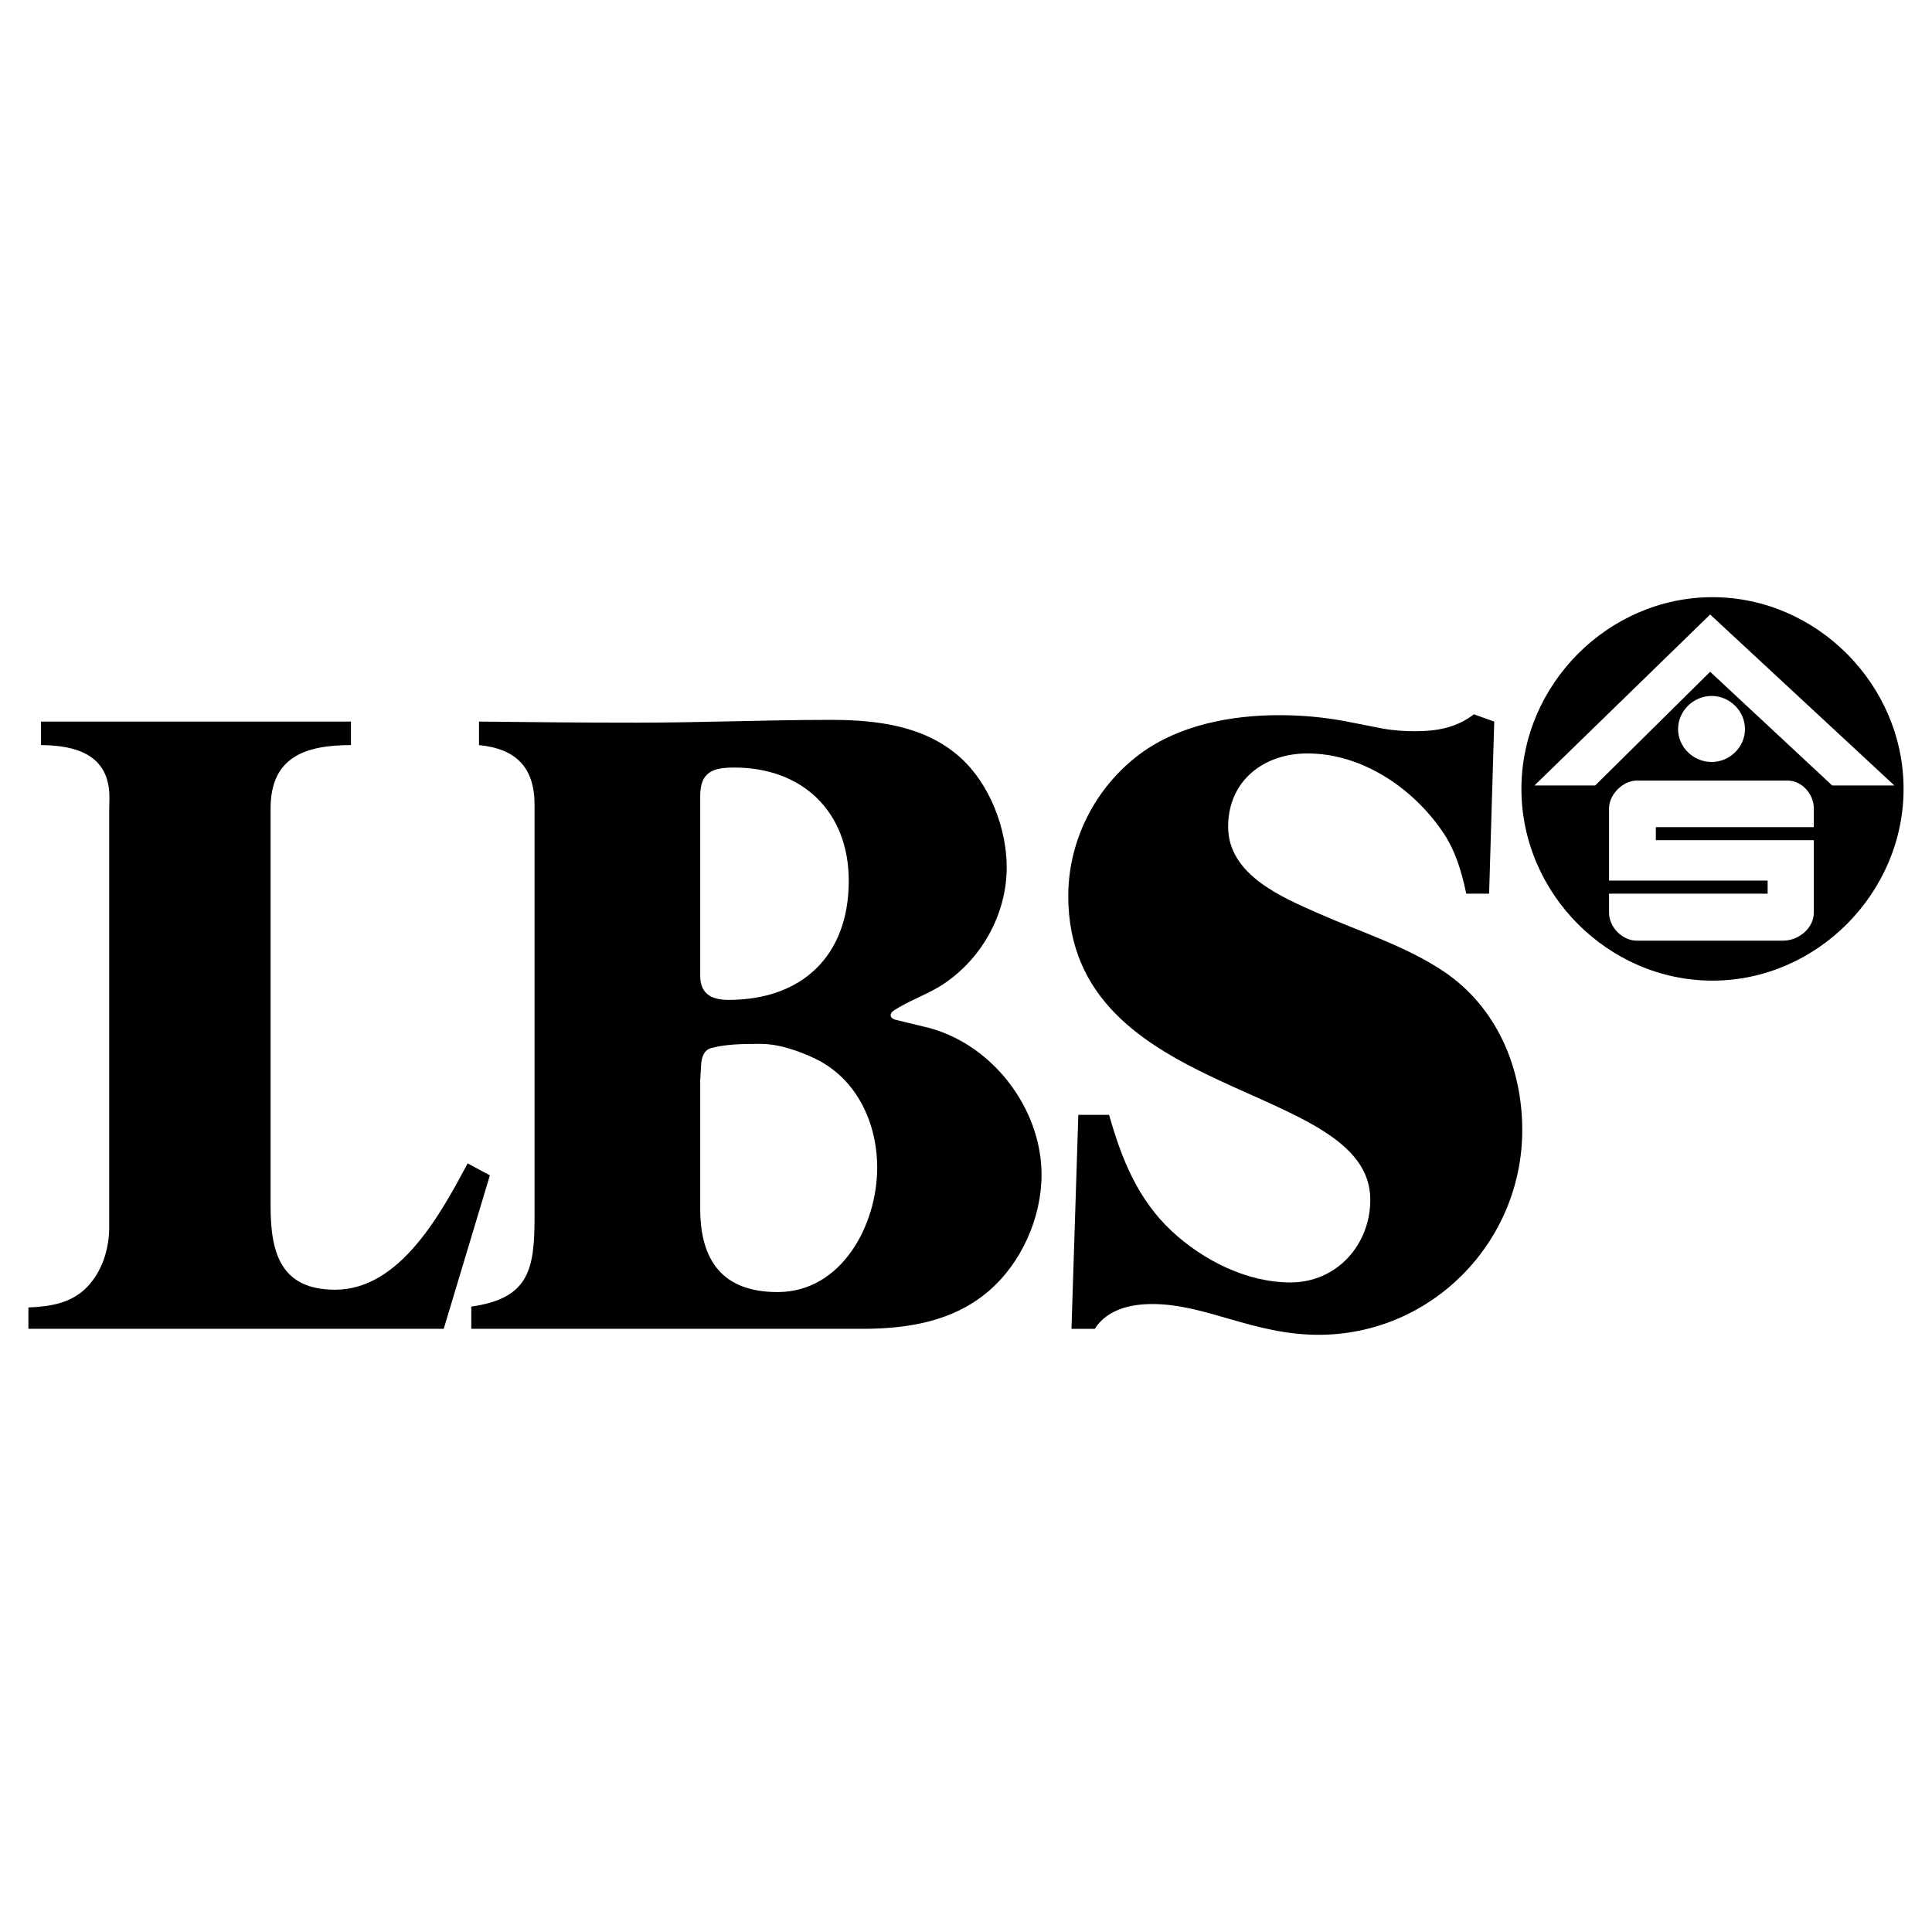 <?xml version="1.0" encoding="utf-8"?>
<!-- Generator: Adobe Illustrator 13.0.0, SVG Export Plug-In . SVG Version: 6.00 Build 14948)  -->
<!DOCTYPE svg PUBLIC "-//W3C//DTD SVG 1.0//EN" "http://www.w3.org/TR/2001/REC-SVG-20010904/DTD/svg10.dtd">
<svg version="1.0" id="Layer_1" xmlns="http://www.w3.org/2000/svg" xmlns:xlink="http://www.w3.org/1999/xlink" x="0px" y="0px"
	 width="192.756px" height="192.756px" viewBox="0 0 192.756 192.756" enable-background="new 0 0 192.756 192.756"
	 xml:space="preserve">
<g>
	<polygon fill-rule="evenodd" clip-rule="evenodd" fill="#FFFFFF" points="0,0 192.756,0 192.756,192.756 0,192.756 0,0 	"/>
	<path fill-rule="evenodd" clip-rule="evenodd" d="M2.834,132.578v-2.133c2.154-0.086,4.265-0.406,5.843-2.025
		c1.514-1.559,2.218-3.818,2.218-5.973V80.992l0.021-1.407c0.021-4.244-3.263-5.225-6.824-5.246v-2.346h30.922v2.346
		c-4.5,0-8.018,1.151-8.018,6.312v39.664c0,4.607,0.959,8.361,6.44,8.361c6.483,0,10.577-7.656,13.222-12.604l2.218,1.193
		l-4.606,15.312H2.834L2.834,132.578z"/>
	<path fill-rule="evenodd" clip-rule="evenodd" d="M47.021,132.578v-2.219c5.715-0.811,6.312-3.646,6.312-8.893V80.309
		c0-3.753-1.855-5.608-5.544-5.971v-2.346c5.246,0.064,10.513,0.107,15.759,0.107c6.461,0,12.902-0.277,19.342-0.277
		c4.584,0,9.404,0.576,12.944,3.774c2.9,2.623,4.606,7.037,4.606,10.94c0,4.798-2.645,9.404-6.717,11.899
		c-1.45,0.875-3.114,1.449-4.521,2.367c-0.171,0.127-0.341,0.256-0.341,0.49c0,0.277,0.298,0.406,0.554,0.469l2.922,0.705
		c6.547,1.557,11.579,8.039,11.579,14.734c0,4.287-2.004,8.809-5.267,11.602c-3.54,3.049-8.104,3.775-12.646,3.775H47.021
		L47.021,132.578z"/>
	<path fill-rule="evenodd" clip-rule="evenodd" d="M106.902,132.578l0.683-21.348h3.07c1.236,4.371,2.836,8.381,6.206,11.559
		c3.155,2.943,7.506,5.16,11.899,5.16c4.585,0,7.954-3.732,7.954-8.252c0-11.922-30.133-9.725-30.133-30.303
		c0-5.566,2.729-10.919,7.229-14.224c3.902-2.858,9.063-3.817,13.818-3.817c2.197,0,4.394,0.192,6.547,0.597l3.839,0.747
		c1.045,0.192,2.111,0.256,3.156,0.256c2.196,0,4.115-0.341,5.886-1.685l2.025,0.725l-0.512,17.167h-2.281
		c-0.448-2.111-1.023-4.137-2.218-5.971c-2.986-4.5-8.125-8.018-13.627-8.018c-4.372,0-7.912,2.729-7.912,7.314
		c0,4.841,5.46,7.08,9.191,8.722c4.116,1.812,8.615,3.22,12.348,5.736c5.246,3.54,7.805,9.553,7.805,15.801
		c0,11.197-9.063,20.43-20.323,20.43c-6.482,0-11.26-3.07-16.569-3.07c-2.196,0-4.521,0.533-5.758,2.475H106.902L106.902,132.578z"
		/>
	<path fill-rule="evenodd" clip-rule="evenodd" d="M170.856,59.581c10.407,0,19.064,8.743,19.064,19.129
		c0,10.385-8.657,19.128-19.064,19.128c-10.428,0-19.064-8.721-19.064-19.128S160.45,59.581,170.856,59.581L170.856,59.581z"/>
	<path fill-rule="evenodd" clip-rule="evenodd" fill="#FFFFFF" d="M69.86,107.754v12.838c0,5.225,2.281,8.318,7.719,8.318
		c6.398,0,9.938-6.697,9.938-12.412c0-4.436-2.005-8.807-6.099-10.834c-1.642-0.789-3.668-1.514-5.523-1.514
		c-1.578,0-3.37,0-4.905,0.406c-0.811,0.213-1.002,1.002-1.045,1.748L69.86,107.754L69.86,107.754z"/>
	<path fill-rule="evenodd" clip-rule="evenodd" fill="#FFFFFF" d="M69.86,79.414v17.913c0,1.834,1.109,2.432,2.836,2.432
		c7.293,0,11.985-4.372,11.985-11.878c0-6.931-4.649-11.302-11.409-11.302C71.14,76.577,69.86,77.004,69.86,79.414L69.86,79.414z"/>
	<polygon fill-rule="evenodd" clip-rule="evenodd" fill="#FFFFFF" points="153.093,78.369 159.149,78.369 170.622,67.023 
		182.799,78.369 189.004,78.369 170.622,61.309 153.093,78.369 	"/>
	<path fill-rule="evenodd" clip-rule="evenodd" fill="#FFFFFF" d="M160.535,89.159v1.898c0,1.45,1.322,2.793,2.772,2.793h14.607
		c1.493,0,3.05-1.215,3.05-2.793v-7.229h-15.76v-1.301h15.76V80.65c0-1.407-1.173-2.772-2.623-2.772h-15.034
		c-1.387,0-2.772,1.386-2.772,2.772v7.208h15.823v1.301H160.535L160.535,89.159z"/>
	<path fill-rule="evenodd" clip-rule="evenodd" fill="#FFFFFF" d="M170.771,69.434c-1.812,0-3.349,1.493-3.349,3.305
		s1.536,3.284,3.349,3.284c1.791,0,3.326-1.472,3.326-3.284S172.562,69.434,170.771,69.434L170.771,69.434z"/>
</g>
</svg>
